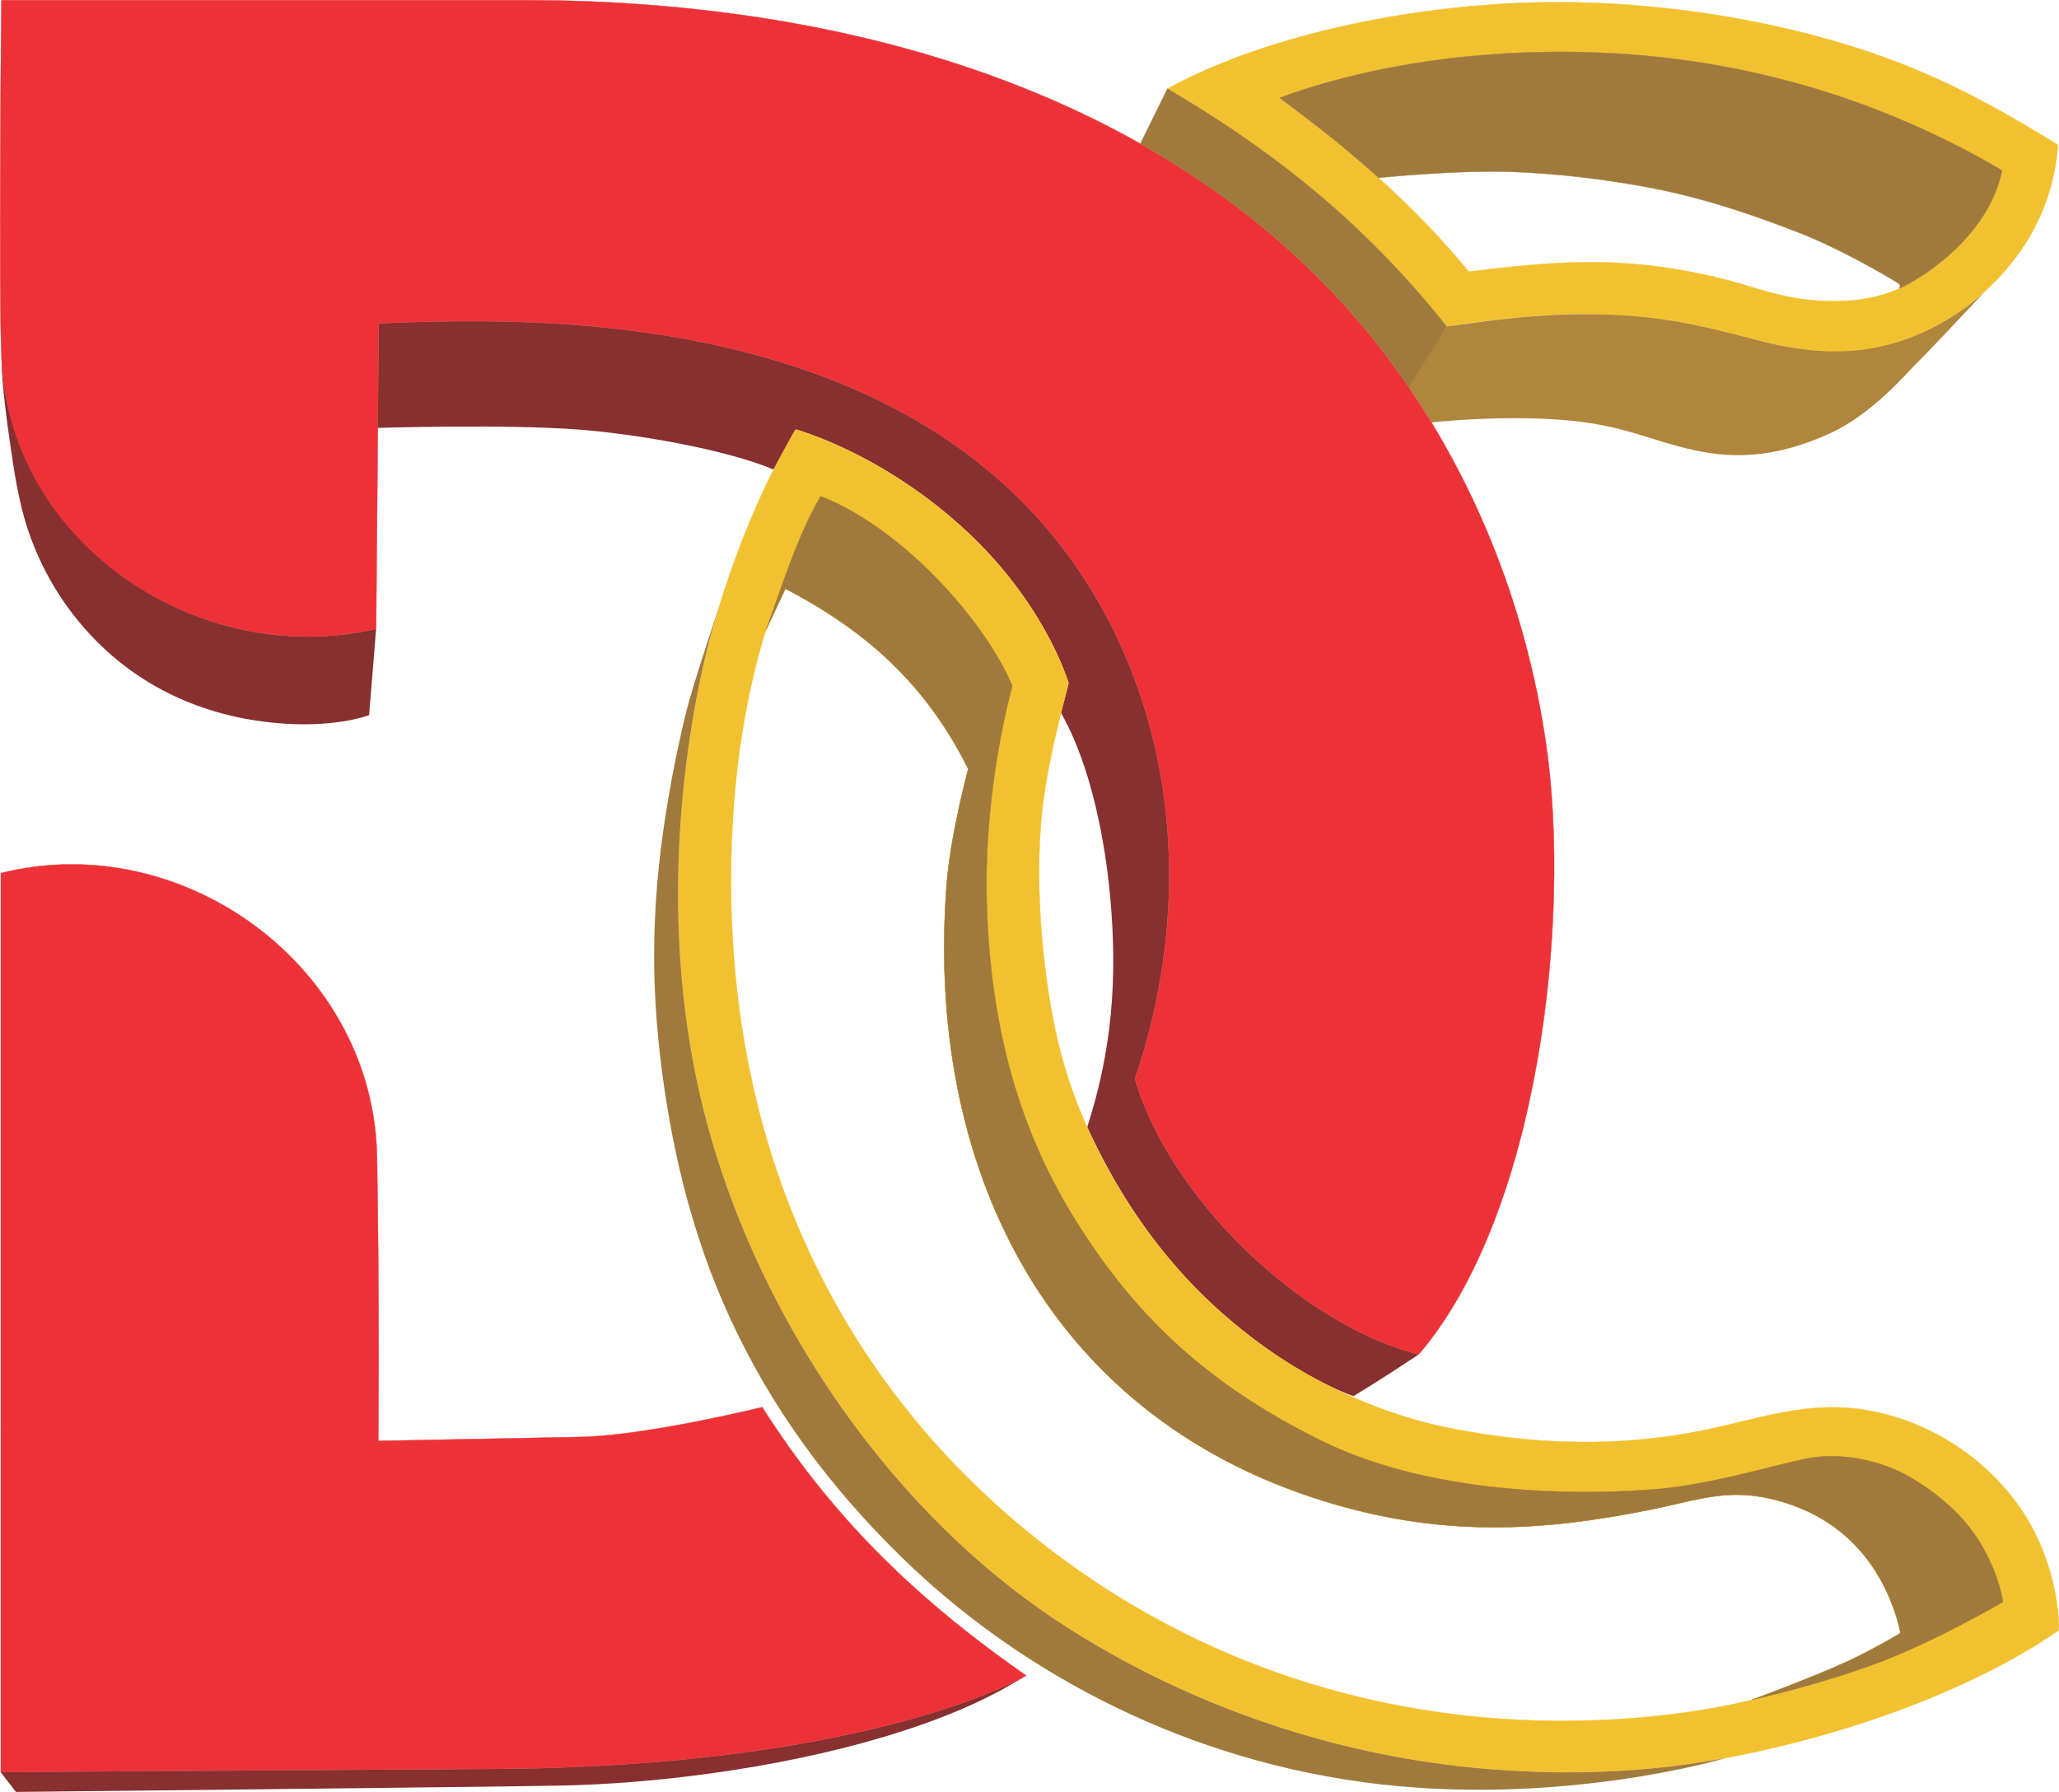<?xml version="1.0" encoding="UTF-8"?>
<svg data-bbox="0.858 0.86 10673.59 9290.57" viewBox="0 0 10675.33 9291.42" height="1536.144" width="1764.941" xmlns="http://www.w3.org/2000/svg" shape-rendering="geometricPrecision" text-rendering="geometricPrecision" image-rendering="optimizeQuality" fill-rule="evenodd" clip-rule="evenodd" data-type="ugc">
    <g>
        <path d="M7.43.87h2706.69c1916.81 0 3644.68 617.3 4589.02 2005.06 366.01 537.88 610.55 1164.16 710.86 1837.84 137.03 920.31-35.77 2452.68-658.94 3179.77-614.96-156.62-1294.28-818.8-1471.03-1429 119.06-351.11 178.42-712.14 177.44-1065.88-1.07-388.12-74.79-767.47-221.99-1115.28-282.33-667.05-765.89-1098.8-1345.54-1366.25-605.3-279.29-1315.41-379.45-2010.59-381.36-298.74-.82-519.85 11.6-519.85 11.6l-13.45 1583.67C1043.22 3471.57 56 2834.46 8.67 1873.65-8.14 1532.37 7.41.86 7.41.86z" stroke="#ed3237" stroke-width="1.74" stroke-miterlimit="2.613" fill="#ed3237"/>
        <path d="M4.46 4527.39c477-120.07 965.47 5.25 1334.25 285.68 361.16 274.63 607.53 698.01 615.93 1185.35 13.45 780.07 6.73 1472.71 6.73 1472.71s699.37-13.45 1045.7-20.17c346.32-6.73 944.82-154.67 944.82-154.67 45.33 71.46 91.76 140.52 139.38 207.41 302.21 424.51 652.33 761.84 1073.41 1072.94 50.84 37.56 102.73 74.75 155.69 111.66 0 0-785.1 472.41-2760.48 484.18-1975.39 11.77-2555.4 16.81-2555.4 16.81L4.46 4527.4z" stroke="#ed3237" stroke-width="1.74" stroke-miterlimit="2.613" fill="#ed3237"/>
        <path d="M7355.06 7023.54c-614.96-156.62-1294.28-818.8-1471.03-1429 119.06-351.11 178.42-712.14 177.44-1065.88-1.07-388.12-74.79-767.47-221.99-1115.28-282.33-667.05-765.89-1098.8-1345.54-1366.25-605.3-279.29-1315.41-379.45-2010.59-381.36-298.74-.82-519.85 11.6-519.85 11.6l-4.61 541.36s661.09-20.86 1046.11 9c285.56 22.15 747.37 99.01 1005.56 206.58 1.66.69 102.36-190.8 114.95-207.42 0 0 195.92 52.83 454.67 205.8 138.08 81.63 294.05 191.78 447.69 337.64 123.14 116.9 219.1 235.29 292.91 343.07 165.04 240.99 219.43 429.01 219.43 429.01l-39.51 152.99c16.47 28.87 32.19 59.39 47.14 91.35 110.89 237.02 180.03 553.6 208.65 868.87 37.82 416.7 9.52 789.8-119.63 1188.33 136.7 297.92 307.88 563.06 517.7 788.88 220.75 237.59 558.45 494.83 862.54 606.5 114.24-68.8 226.59-142.39 337.96-215.79" fill="#882f30"/>
        <path d="M5320.37 8688.29s-785.1 472.41-2760.48 484.18S3.63 9189.28 3.63 9189.28l79.06 102.15s2459.58-26.05 2818.51-32.78c243.54-4.56 518.98-26.05 800.09-65.56 294.87-41.45 591.59-101.22 877.22-185.87 226.73-67.19 452.6-153.02 645.38-262.26 52.37-29.68 96.48-56.66 96.48-56.66z" fill="#882f30"/>
        <path d="M8.68 1873.66s-2.76 106.93 41.05 408.02c22.68 155.91 44.72 313.91 94.61 463.62 80.53 241.66 215.2 445.93 387.27 609.62 242.34 230.54 566.09 373.43 946.77 397.51 279.07 17.65 435.43-44.55 435.43-44.55l36.25-446.84C1043.23 3471.57 60.31 2834.24 8.68 1873.65z" fill="#882f30"/>
        <path d="M7019.12 7246.54c159.38 69.67 325.83 123.98 485.76 156.03 412.53 82.67 809.8 101.35 1226.07 32.6 182.64-30.17 343.89-80.16 507.43-110.92 156.75-29.48 315.62-41.29 497.46-1.02 319.33 70.72 616.77 280.67 781.67 564.35 168.56 289.94 156.76 565.65 156.76 565.65-495.73 342.26-1200.86 569.76-1782.06 672.47-404.24 71.44-829.24 79.67-1229.63 42.48-313.09-29.08-623.17-89.54-924.51-179.46-421.37-125.74-825.65-309.12-1197.08-544.9-415.6-263.83-786.04-619.72-1092.1-1027.21-367.04-488.69-641.5-1051.58-790.23-1618.86-89.09-339.82-134.13-694.89-141.89-1051.09-7.08-325.03 16.88-651.02 66.7-967.23 65.71-416.98 182.54-812.33 368.27-1222.79 37.85-83.66 79.5-161.47 123.55-241.75 23.1-42.09 44.78-80.82 50.2-87.98 0 0 195.92 52.83 454.67 205.8 138.08 81.63 294.05 191.78 447.69 337.64 123.14 116.9 219.09 235.29 292.91 343.08 165.04 240.99 219.43 429.01 219.43 429.01-53.63 207.68-98.98 393.31-126.73 581.13-38.07 257.63-33.1 588.5 6.3 903.07 21.67 173.04 51.06 335.21 97.07 494.26 48.98 169.31 120.3 340.42 207.86 504.62 289.97 543.77 729.23 973.99 1294.4 1221.05zM3984.65 3238.66l87.26-186.33c426.48 222.39 732.46 501.32 948.18 934.74 0 0-90.78 336.24-110.96 588.41C4793 6027.14 5412.07 7326.64 6850.33 7778.9c607.82 191.13 1129.31 166.62 1715.06 47.07 259.53-52.97 413.26-120.05 687.98-35.01 212.81 65.88 382.15 198.23 492.53 392.47 85.14 149.81 107.61 283.98 107.61 283.98s-52.12 35.31-216.87 119.36c-164.76 84.06-553.11 226.96-553.11 226.96s-274.56 74.99-701.7 100.81c-1099.93 66.48-2160.71-252.81-3023.47-947.48-576.3-464.01-988.4-1030.25-1245.11-1664.42-243.17-600.72-346.91-1262.39-318.7-1955.88 13.94-342.68 63.12-677.21 148.16-984.41 12.28-44.37 22.67-82.55 41.94-123.7z" stroke="#f2c130" stroke-width="1.74" stroke-miterlimit="2.613" fill="#f2c130"/>
        <path d="M6052.82 460.16C6598.92 161.11 7383.3 20.73 8005.5 11.83c466.25-6.67 981.18 54.32 1465.83 189.99 424.58 118.85 734.52 268.71 1106.45 493.59 63.86 38.6 91.56 55.61 91.56 55.61-5.41 83.19-20.06 163.23-43.03 239.69-68.99 229.65-212.99 427.04-406.88 580.49-96.86 76.67-200.34 135.65-309.59 177.32-206.69 78.84-360.92 91.12-513.54 71.44-266.07-34.31-512.85-133.43-798.99-166.51-151.36-17.5-318.93-28.4-463.2-24.86-274.03 6.73-633.8 63.89-633.8 63.89-221.76-278.55-457.04-515.98-715.54-727.9-224.36-183.93-466.22-348.67-731.95-504.41zm581.66 47.09c156.68-57.6 322.6-104.27 493.68-140.53 504.04-106.84 1052.95-123.37 1542.63-62.96 237.83 29.33 471.94 77.11 701.78 144.04 267.94 78.02 530.11 182.08 785.65 313.31 124.41 63.88 221.92 122.73 221.92 122.73-30.65 152-118.56 287.09-230.94 397.86-73.57 72.52-157.63 134.62-242.95 184.2-150.84 87.65-322.5 104.68-494.55 92.16-107.09-7.8-209.76-32.51-344.57-74.03-155.67-47.95-314.26-80.69-463.4-100.92-188.21-25.51-362.44-28.11-537.67-18.47-146.85 8.08-294.4 24.76-451.48 43.73-137-168.64-298.37-333.93-466.98-486.3-94.26-85.18-190.77-166.32-286.55-241.74-72.39-57.01-146.75-113.18-226.6-173.06z" stroke="#f2c130" stroke-width="1.74" stroke-miterlimit="2.613" fill="#f2c130"/>
        <path d="M7292.54 1990.87a4081 4081 0 0 1 129.37 199.72s327.76-37.96 662.32-14.43 465.68 109.28 716.18 161.39c250.5 52.12 465.69 10.09 687.6-90.78s396.76-312.7 458.96-373.22 344.21-362.09 344.21-362.09-69.88 69.11-187.16 140.87a1221.6 1221.6 0 0 1-153.51 79.58c-122.82 53-242.88 80.55-363.77 88.2-149.95 9.5-301.13-11.74-460.54-52.82-77.18-19.89-154.75-39.99-240.3-60.33-211.95-50.37-382.35-71.28-592.78-76.81-111.96-2.94-221.31.63-330.31 8.78-108.69 8.12-217.06 20.82-327.66 35.91-86.8 11.84-133.4 17.52-133.4 17.52z" fill="#b0853c"/>
        <path d="M9847.38 1496.16a646 646 0 0 0 58.88-30.26c85.32-49.58 169.39-111.68 242.95-184.2 112.37-110.77 200.29-245.87 230.94-397.86 0 0-97.51-58.85-221.92-122.73-255.54-131.23-517.71-235.29-785.65-313.31-229.85-66.93-463.96-114.7-701.79-144.04-489.69-60.4-1038.59-43.88-1542.63 62.97-171.09 36.26-337 82.93-493.68 140.53 79.85 59.88 154.2 116.05 226.59 173.06 95.78 75.42 192.29 156.57 286.55 241.74 0 0 284.01-29.06 547.12-32.43 263.11-3.36 589.23 31.1 875.03 86.58s551.43 149.62 769.98 235.36 483.34 244.19 498.05 254.28 14.08 16.18 13.24 19.55-3.67 10.76-3.67 10.76z" stroke="#a07a3c" stroke-width="1.74" stroke-miterlimit="2.613" fill="#a07a3c"/>
        <path d="m5912.49 745.12 140.33-284.95c109.13 63.96 214.23 129.43 315.75 197.13 145.68 97.15 283.98 198.88 416.2 307.28 128.91 105.68 252.05 217.71 370.61 338.01 109.6 111.2 215.29 229.49 318.02 356.37 8.99 11.11 24.12 29.95 26.92 33.52l-197.17 313.46c-226.63-333.04-498.38-621.72-807.04-868.13-182.23-145.48-377.33-276.24-583.61-392.69z" stroke="#a07a3c" stroke-width="1.74" stroke-miterlimit="2.613" fill="#a07a3c"/>
        <path d="M3725.76 3151.01c-62.85 207.12-108.63 414.89-142.27 628.41-49.82 316.21-73.78 642.2-66.7 967.23 7.76 356.2 52.8 711.27 141.89 1051.09 148.73 567.29 423.19 1130.18 790.23 1618.86 306.06 407.49 676.5 763.39 1092.1 1027.22 371.43 235.79 775.7 419.16 1197.08 544.9 301.33 89.92 611.42 150.38 924.51 179.46 400.39 37.19 825.39 28.95 1229.63-42.48 16.58-2.93 33.27-5.96 50.04-9.1 16.77-3.13-866.64 260.76-1871.99 124.58s-1824.1-612.37-2383.92-1155.38c-400.05-388.04-688.98-795.28-892.97-1232.99-170.51-365.86-282.24-759.61-347.91-1202.36-73.07-492.69-72.07-923.2 3.81-1413.81 44.24-286.03 100.14-518.86 123.79-602.64 14.64-51.85 38.4-130.76 63.92-208.9 44.8-137.16 88.77-274.1 88.77-274.1z" fill="#a07a3c"/>
        <path d="M4255.19 2573.19c59.26 23.1 118.54 52.32 177.07 86.41 276.11 160.81 535.52 430.12 697.28 677.84 48.21 73.82 89.77 148.55 119.23 219.24 0 0-149.63 519.49-132.81 1121.35 16.81 601.86 147.93 1139.85 447.18 1627.4 299.25 487.54 665.74 857.39 1284.42 1163.37 618.67 305.98 1429 277.39 1728.25 253.86s630.44-129.45 800.24-161.39 383.31 10.09 537.98 104.23c154.67 94.15 285.8 210.15 371.54 366.5s99.19 274.03 99.19 274.03-344.64 203.42-657.34 319.42-643.89 188.29-643.89 188.29 388.35-142.9 553.11-226.96 216.87-119.36 216.87-119.36-22.47-134.16-107.61-283.98c-110.37-194.24-279.71-326.59-492.53-392.47-274.72-85.03-428.44-17.96-687.98 35.01-585.75 119.55-1107.24 144.06-1715.06-47.07C5412.07 7326.64 4793 6027.15 4909.13 4575.48c20.17-252.18 110.96-588.41 110.96-588.41-215.72-433.41-521.71-712.34-948.18-934.74l-99.2 211.83c77.43-214.77 166.4-497.67 282.48-690.98z" stroke="#a07a3c" stroke-width="1.74" stroke-miterlimit="2.613" fill="#a07a3c"/>
    </g>
</svg>
